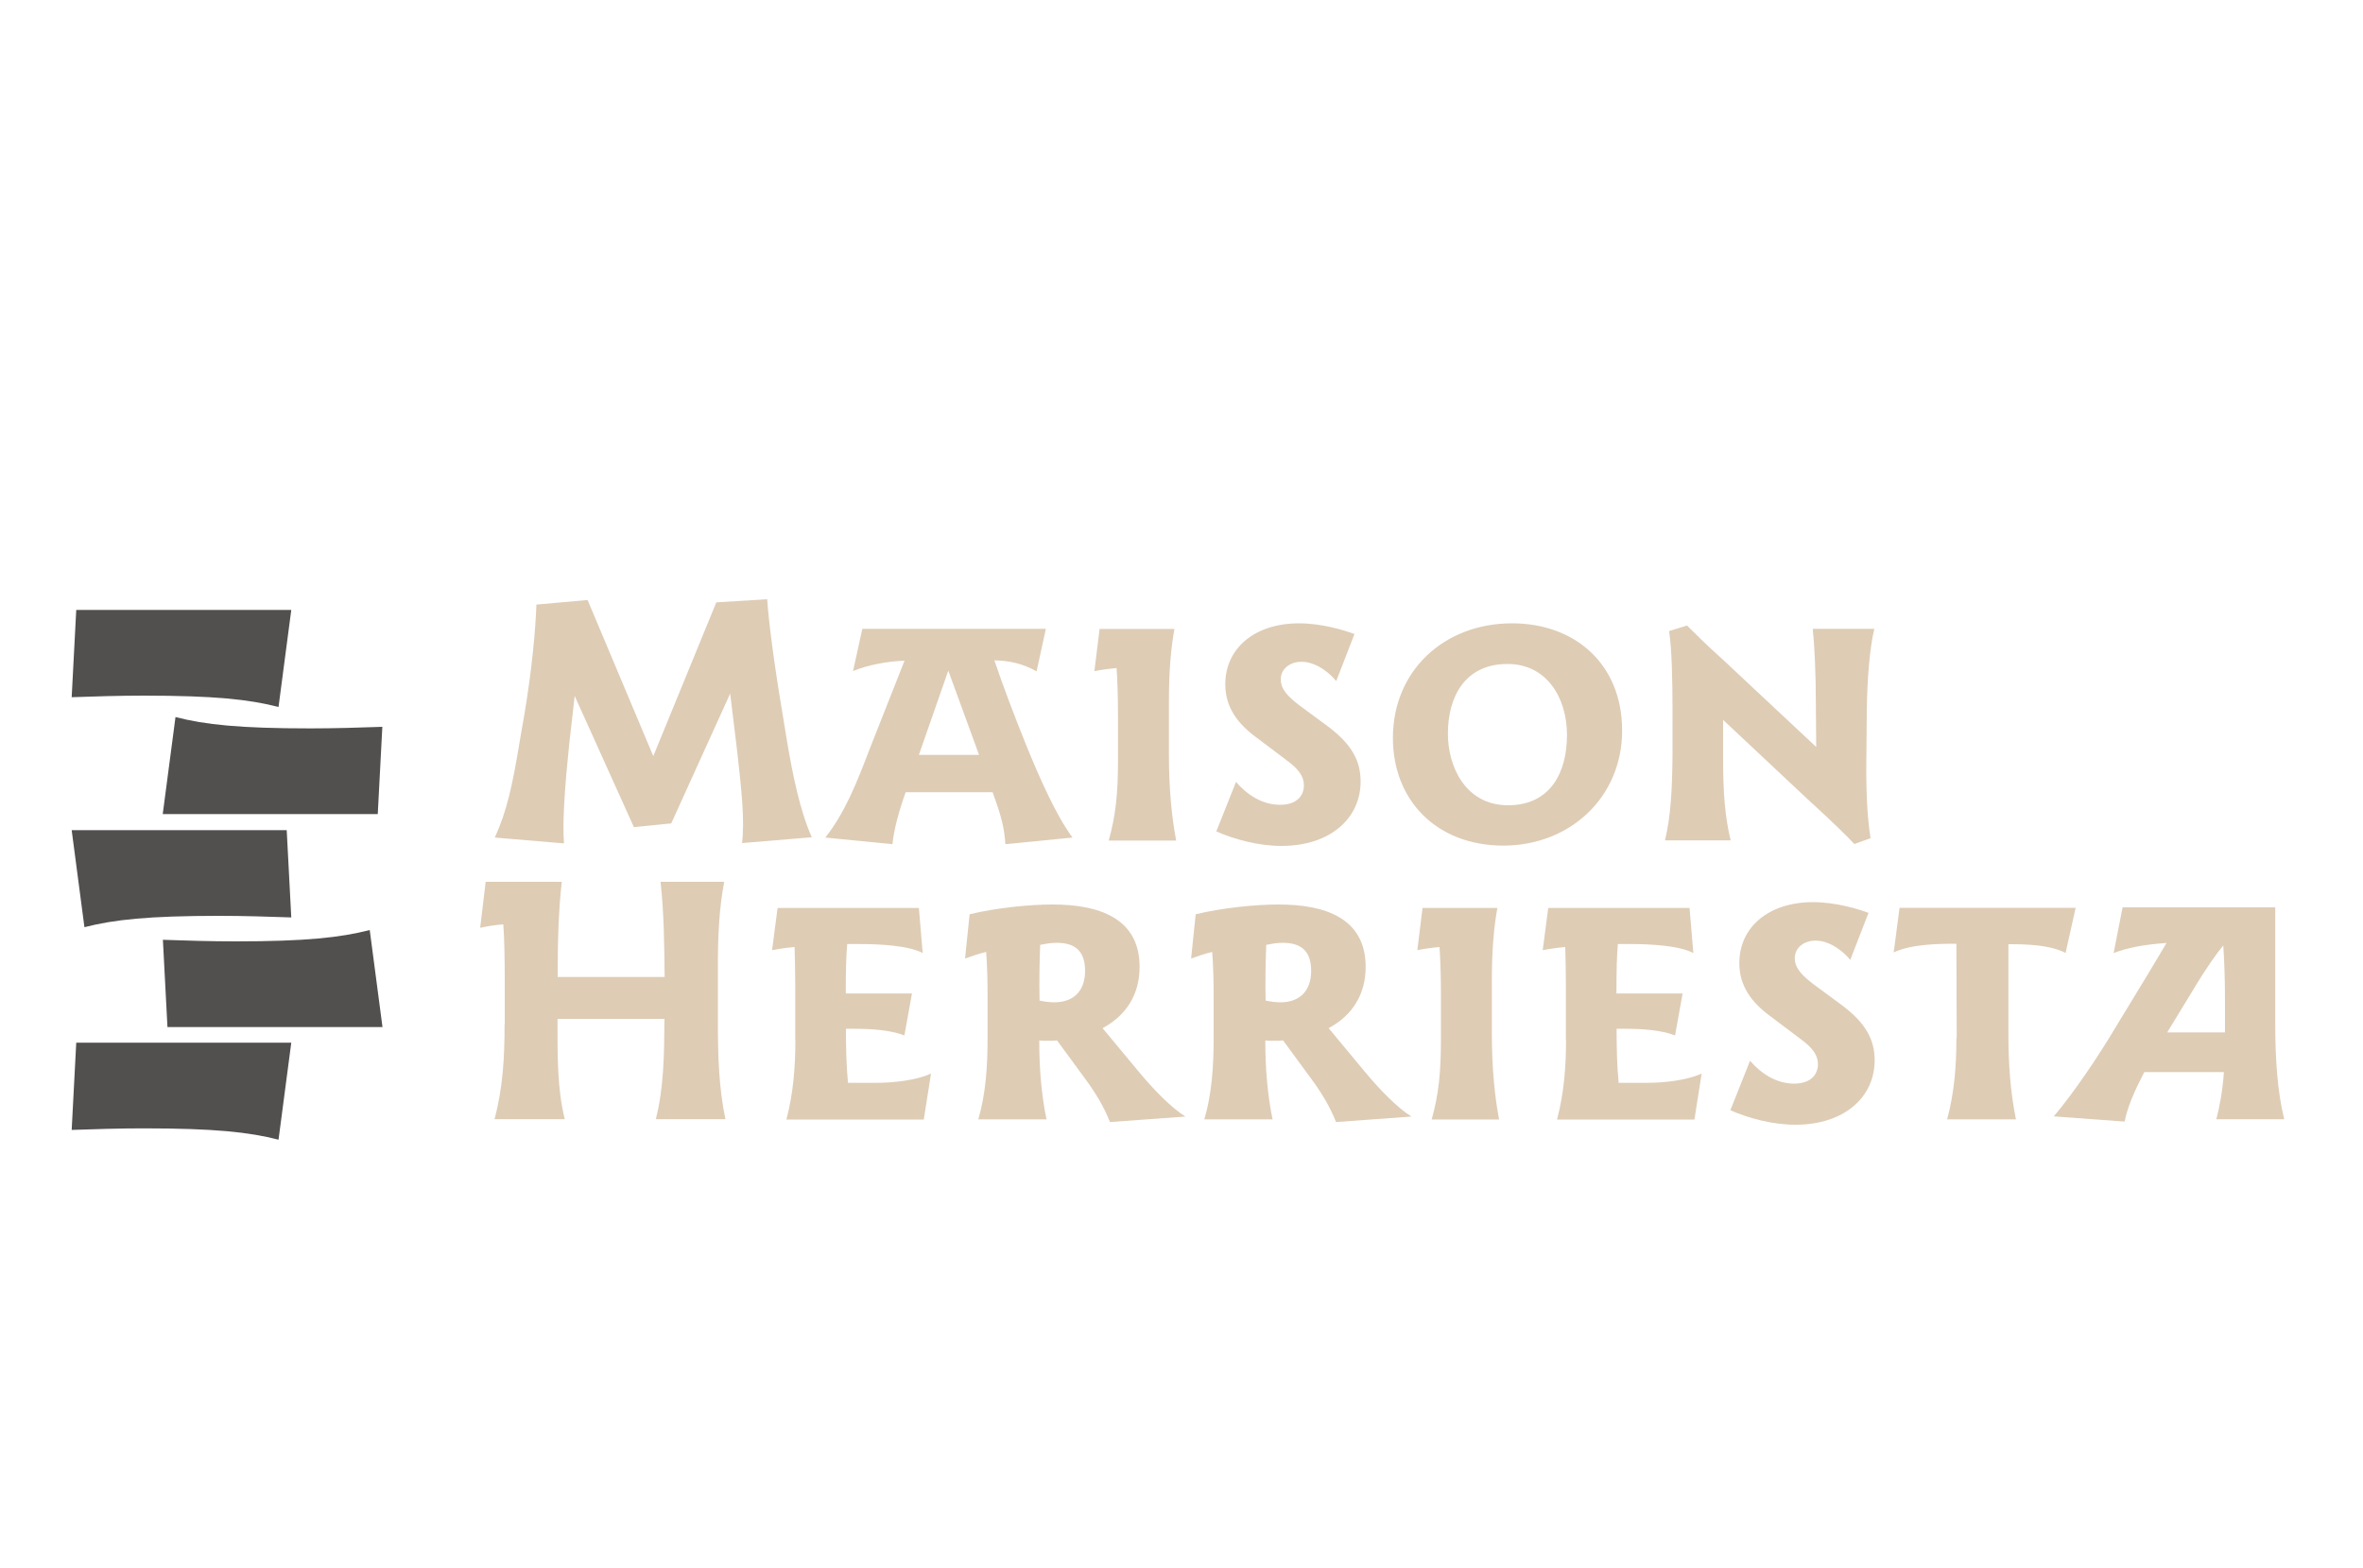 <svg xmlns="http://www.w3.org/2000/svg" id="Calque_1" data-name="Calque 1" viewBox="0 0 150 99.53"><defs><style> .cls-1 { fill: #deccb5; } .cls-2 { fill: #524f4f; } </style></defs><path class="cls-2" d="M9.13,44.16c-1.53,0-3.2.05-4.58.1l.29-5.54h13.65l-.81,6.16c-1.86-.48-4.06-.72-8.55-.72Z"></path><path class="cls-2" d="M19.69,46.24c1.53,0,3.2-.05,4.58-.1l-.29,5.54h-13.65s.81-6.16.81-6.16c1.86.48,4.06.72,8.55.72Z"></path><path class="cls-2" d="M5.36,58.86l-.81-6.16h13.65s.29,5.54.29,5.54c-1.38-.05-3.06-.1-4.58-.1-4.49,0-6.68.24-8.55.72Z"></path><path class="cls-2" d="M23.47,59.04l.81,6.16h-13.65s-.29-5.54-.29-5.54c1.38.05,3.06.1,4.58.1,4.49,0,6.68-.24,8.55-.72Z"></path><path class="cls-2" d="M9.13,71.63c-1.53,0-3.2.05-4.58.1l.29-5.54h13.65l-.81,6.16c-1.86-.48-4.06-.72-8.55-.72Z"></path><path class="cls-1" d="M47.1,53.55c.18-1.45-.02-3.3-.29-5.74l-.46-3.78-3.74,8.24-2.37.24-3.76-8.33-.35,3.08c-.26,2.48-.44,4.92-.33,6.28l-4.39-.37c.77-1.69,1.12-3.3,1.6-6.22l.29-1.67c.46-2.75.7-5.34.75-6.9l3.25-.29,4.17,9.91,4-9.76,3.23-.2c.09,1.38.44,4.09.92,6.94l.33,2.02c.37,2.2.83,4.46,1.58,6.15l-4.44.37Z"></path><path class="cls-1" d="M63.01,50.29h-5.52c-.44,1.23-.75,2.4-.84,3.3l-4.26-.42c1.23-1.56,1.98-3.43,2.79-5.56l2.24-5.67c-1.05.04-2.31.26-3.27.66l.59-2.68h11.65l-.59,2.7c-.9-.51-1.76-.68-2.68-.7.55,1.63,1.32,3.65,2.04,5.43.81,1.98,1.85,4.37,2.92,5.82l-4.26.42c-.07-1.08-.26-1.78-.81-3.3ZM60.2,42.56l-1.87,5.36h3.82l-1.96-5.36Z"></path><path class="cls-1" d="M70.97,48.18v-2.61c0-1.38-.04-2.42-.09-3.16-.46.04-1.01.11-1.41.2l.33-2.68h4.75c-.22,1.23-.35,2.64-.35,4.66v3.32c0,2.15.18,3.98.46,5.45h-4.28c.44-1.58.59-2.94.59-5.16Z"></path><path class="cls-1" d="M77.21,52.78l1.25-3.14c.68.79,1.65,1.45,2.79,1.45s1.52-.64,1.52-1.23-.35-1.05-1.1-1.6l-1.87-1.41c-1.27-.92-2.02-1.98-2.02-3.41,0-2.29,1.87-3.87,4.68-3.87,1.45,0,2.88.44,3.52.68l-1.16,2.99c-.24-.33-1.16-1.23-2.2-1.23-.7,0-1.32.42-1.32,1.12,0,.66.53,1.14,1.16,1.63l1.87,1.38c1.45,1.1,2.04,2.13,2.04,3.47,0,2.31-1.89,4.09-5.03,4.09-1.47,0-2.99-.42-4.13-.92Z"></path><path class="cls-1" d="M88.42,46.84c0-4.28,3.27-7.27,7.56-7.27,3.98,0,6.99,2.57,6.99,6.81s-3.32,7.3-7.54,7.3-7.01-2.86-7.01-6.83ZM99.47,46.65c0-2.31-1.25-4.5-3.78-4.5-2.7,0-3.78,2.09-3.78,4.42,0,2.13,1.14,4.55,3.82,4.55s3.74-2.07,3.74-4.46Z"></path><path class="cls-1" d="M115.05,51.02l-5.67-5.32v2.4c0,2.22.11,3.71.48,5.25h-4.17c.37-1.52.46-3.21.48-5.49v-2.57c0-2.07-.04-4.09-.22-5.23l1.14-.35c.42.42,1.27,1.27,2.24,2.13l5.96,5.58-.02-2.53c0-2.2-.09-3.98-.2-4.97h3.91c-.29,1.16-.46,3.25-.48,5.23l-.02,2.46c-.04,2.29.02,4.09.26,5.6l-1.03.37c-.48-.53-1.47-1.47-2.66-2.57Z"></path><path class="cls-1" d="M32.04,65.03v-2.77c0-1.23-.02-2.68-.09-3.58-.51.04-.99.11-1.47.22l.35-2.92h4.83c-.22,1.96-.26,3.98-.26,6.04h6.79c-.02-2.02-.04-4.07-.26-6.04h4.04c-.33,1.74-.4,3.52-.4,5.3v3.6c0,2.24.07,4.24.48,6.17h-4.42c.51-2,.53-4.04.55-6.37h-6.79c0,2.42-.02,4.42.46,6.37h-4.46c.53-1.96.64-3.91.64-6.02Z"></path><path class="cls-1" d="M50.48,65.98v-3.49c0-.77-.02-1.58-.04-2.37-.48.04-.97.11-1.43.2l.35-2.68h8.97l.24,2.86c-.9-.48-2.75-.57-3.98-.57h-.81c-.07.81-.09,1.63-.09,3.14h4.2l-.48,2.66c-.9-.35-2.15-.42-3.16-.42h-.55c0,1.14.02,2.31.13,3.43h1.8c1.05,0,2.53-.15,3.47-.59l-.46,2.92h-8.72c.44-1.67.57-3.34.57-5.08Z"></path><path class="cls-1" d="M75.27,70.88l-4.81.35c-.4-1.01-.92-1.85-1.54-2.7l-1.82-2.48c-.18.02-.4.02-.62.02-.15,0-.33,0-.51-.02,0,1.74.13,3.41.46,5.01h-4.33c.48-1.63.59-3.38.59-5.16v-2.66c0-.94-.02-1.89-.09-2.81-.46.11-.9.26-1.34.42l.29-2.81c1.74-.42,3.82-.62,5.27-.62,2.88,0,5.52.83,5.52,3.96,0,1.74-.84,3.08-2.35,3.89l2.26,2.72c.94,1.14,2.09,2.33,3.01,2.9ZM66.92,63.63c1.21,0,1.96-.7,1.96-2s-.68-1.78-1.82-1.78c-.35,0-.72.07-1.03.13-.04.94-.07,2.31-.04,3.54.33.07.68.11.94.11Z"></path><path class="cls-1" d="M89.62,70.88l-4.81.35c-.4-1.01-.92-1.85-1.54-2.7l-1.82-2.48c-.18.02-.4.02-.62.02-.15,0-.33,0-.51-.02,0,1.74.13,3.41.46,5.01h-4.33c.48-1.63.59-3.38.59-5.16v-2.66c0-.94-.02-1.89-.09-2.81-.46.11-.9.26-1.34.42l.29-2.81c1.74-.42,3.82-.62,5.27-.62,2.88,0,5.52.83,5.52,3.96,0,1.74-.84,3.08-2.35,3.89l2.26,2.72c.94,1.14,2.09,2.33,3.01,2.9ZM81.27,63.63c1.21,0,1.96-.7,1.96-2s-.68-1.78-1.82-1.78c-.35,0-.72.07-1.03.13-.04.94-.07,2.31-.04,3.54.33.07.68.11.94.11Z"></path><path class="cls-1" d="M91.47,65.89v-2.61c0-1.38-.04-2.42-.09-3.16-.46.04-1.01.11-1.41.2l.33-2.68h4.75c-.22,1.23-.35,2.64-.35,4.66v3.32c0,2.15.18,3.98.46,5.45h-4.28c.44-1.58.59-2.94.59-5.16Z"></path><path class="cls-1" d="M99.4,65.98v-3.49c0-.77-.02-1.58-.04-2.37-.48.04-.97.11-1.43.2l.35-2.68h8.97l.24,2.86c-.9-.48-2.75-.57-3.98-.57h-.81c-.07.81-.09,1.63-.09,3.14h4.2l-.48,2.66c-.9-.35-2.15-.42-3.16-.42h-.55c0,1.14.02,2.31.13,3.43h1.8c1.05,0,2.53-.15,3.47-.59l-.46,2.92h-8.72c.44-1.67.57-3.34.57-5.08Z"></path><path class="cls-1" d="M109.84,70.48l1.25-3.14c.68.79,1.65,1.45,2.79,1.45s1.52-.64,1.52-1.23-.35-1.05-1.1-1.6l-1.87-1.41c-1.27-.92-2.02-1.98-2.02-3.41,0-2.29,1.87-3.87,4.68-3.87,1.45,0,2.88.44,3.52.68l-1.16,2.99c-.24-.33-1.16-1.23-2.2-1.23-.7,0-1.32.42-1.32,1.12,0,.66.53,1.14,1.16,1.63l1.87,1.38c1.45,1.1,2.04,2.13,2.04,3.47,0,2.31-1.89,4.09-5.03,4.09-1.47,0-2.99-.42-4.13-.92Z"></path><path class="cls-1" d="M124.21,65.89l-.02-5.98c-1.27,0-2.9.04-3.98.55l.37-2.83h11.18l-.64,2.86c-1.03-.51-2.4-.55-3.63-.55v5.67c0,1.96.13,3.74.48,5.45h-4.37c.46-1.69.59-3.41.59-5.16Z"></path><path class="cls-1" d="M140.69,71.05c.2-.77.4-1.78.48-2.99h-5.05c-.66,1.25-1.1,2.31-1.25,3.14l-4.5-.33c1.27-1.49,2.88-3.89,3.91-5.63l2.11-3.47,1.14-1.91c-1.52.11-2.5.31-3.36.64l.57-2.9h9.69v7.41c0,2.15.13,4.28.57,6.04h-4.31ZM139.35,62.62l-1.78,2.92h3.67v-1.96c0-1.34-.04-2.53-.11-3.56-.46.55-1.08,1.45-1.78,2.59Z"></path></svg>